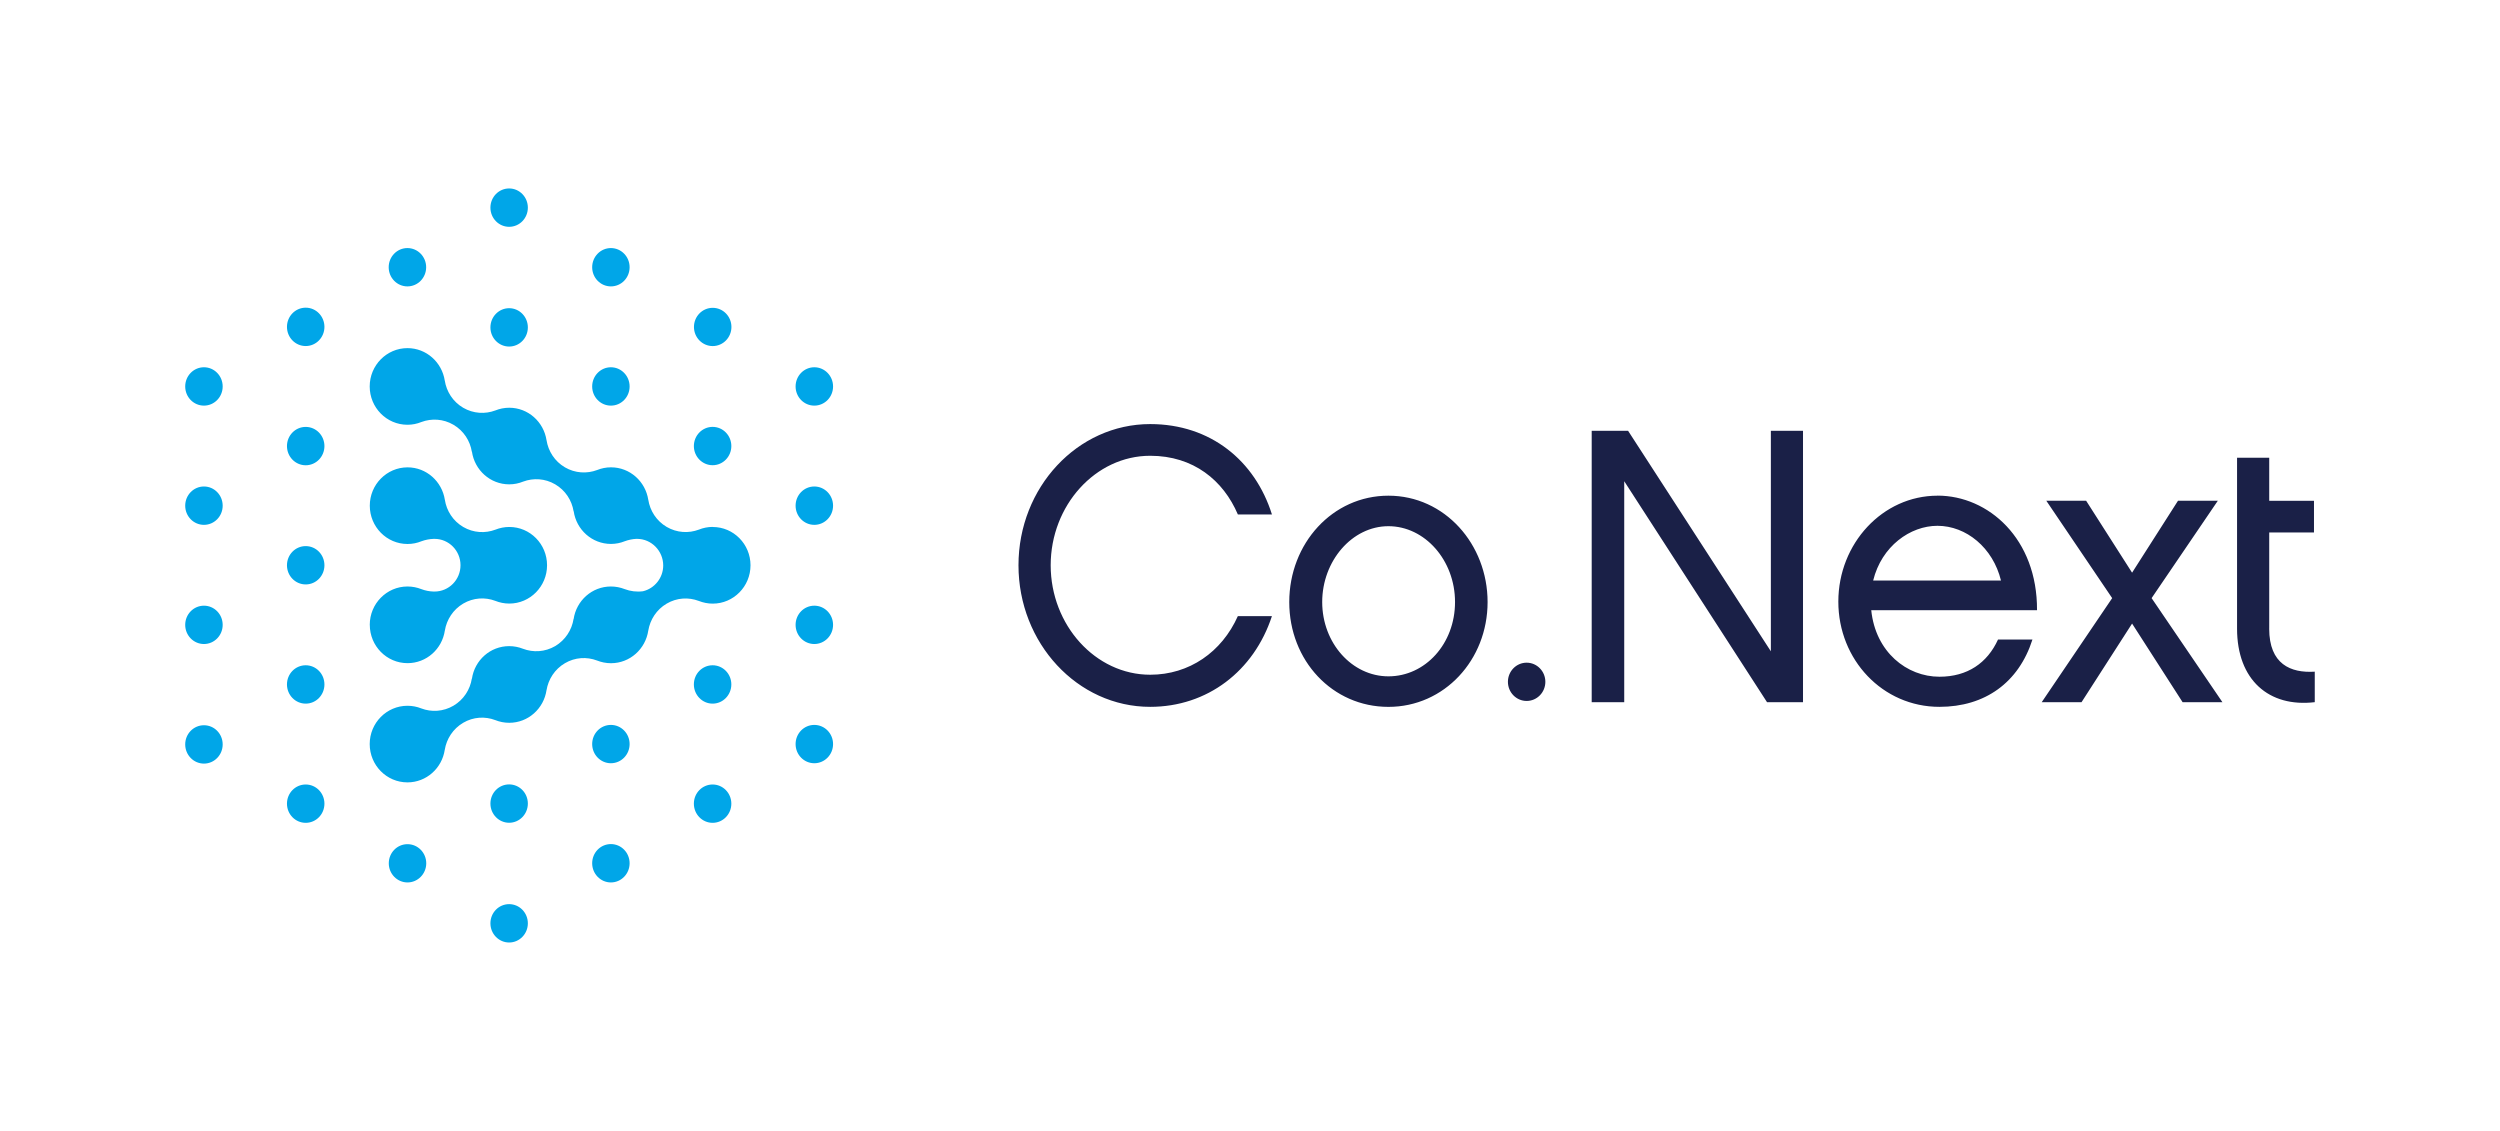 <svg width="84" height="38" viewBox="0 0 84 38" fill="none" xmlns="http://www.w3.org/2000/svg">
<g clip-path="url(#clip0_174_2811)">
<path d="M38.647 15.314C40.101 15.314 41.104 16.142 41.592 17.285H42.737C42.171 15.484 40.679 14.249 38.646 14.249C36.202 14.249 34.221 16.378 34.221 18.993C34.221 21.608 36.202 23.75 38.646 23.75C40.562 23.75 42.131 22.553 42.737 20.701H41.592C41.052 21.91 39.958 22.671 38.647 22.671C36.807 22.671 35.303 21.002 35.303 18.993C35.303 16.983 36.807 15.314 38.647 15.314ZM51.295 22.266C50.947 22.266 50.666 22.555 50.666 22.909C50.666 23.264 50.948 23.552 51.295 23.552C51.642 23.552 51.924 23.264 51.924 22.909C51.924 22.555 51.642 22.266 51.295 22.266ZM46.651 16.655C44.773 16.655 43.319 18.258 43.319 20.23C43.319 22.201 44.773 23.751 46.651 23.751C48.529 23.751 49.983 22.174 49.983 20.23C49.983 18.285 48.542 16.655 46.651 16.655ZM46.651 22.725C45.429 22.725 44.426 21.608 44.426 20.228C44.426 18.849 45.429 17.68 46.651 17.68C47.873 17.68 48.889 18.823 48.889 20.228C48.889 21.634 47.886 22.725 46.651 22.725ZM76.246 21.122V17.89H77.75V16.826H76.246V15.38H75.165V21.122C75.165 22.843 76.233 23.776 77.776 23.593V22.568C76.966 22.619 76.245 22.318 76.245 21.122H76.246ZM59.501 21.884L54.703 14.474H53.481V23.593H54.574V16.169L59.372 23.593H60.581V14.474H59.501V21.884ZM74.519 16.825H73.181L71.638 19.242L70.094 16.825H68.756L70.969 20.097L68.602 23.593H69.94L71.638 20.952L73.335 23.593H74.673L72.294 20.097L74.519 16.825ZM65.1 16.655C63.26 16.655 61.768 18.258 61.768 20.215C61.768 22.173 63.26 23.75 65.165 23.75C66.696 23.75 67.828 22.935 68.29 21.489H67.133C66.773 22.278 66.105 22.738 65.165 22.738C64.071 22.738 63.017 21.91 62.874 20.503H68.444C68.457 18.099 66.81 16.653 65.1 16.653V16.655ZM62.938 19.506C63.222 18.35 64.185 17.667 65.098 17.667C66.064 17.667 66.964 18.402 67.233 19.506H62.937H62.938Z" fill="#1A2047"/>
<path d="M6.853 24.368C6.505 24.368 6.223 24.656 6.223 25.012C6.223 25.368 6.505 25.657 6.853 25.657C7.2 25.657 7.482 25.368 7.482 25.012C7.482 24.656 7.2 24.368 6.853 24.368ZM6.853 20.351C6.505 20.351 6.223 20.639 6.223 20.995C6.223 21.351 6.505 21.639 6.853 21.639C7.2 21.639 7.482 21.351 7.482 20.995C7.482 20.639 7.2 20.351 6.853 20.351ZM12.425 20.995C12.425 21.706 12.992 22.282 13.694 22.282C14.33 22.282 14.855 21.807 14.947 21.185V21.188C15.007 20.821 15.223 20.482 15.565 20.28C15.906 20.08 16.3 20.059 16.643 20.189C16.788 20.247 16.946 20.28 17.113 20.28C17.812 20.28 18.381 19.703 18.381 18.993C18.381 18.282 17.814 17.706 17.113 17.706C16.948 17.706 16.791 17.739 16.647 17.796C16.304 17.926 15.908 17.906 15.565 17.706C15.22 17.504 15.004 17.162 14.947 16.792V16.795C14.852 16.178 14.329 15.703 13.694 15.703C12.994 15.703 12.425 16.28 12.425 16.991C12.425 17.701 12.992 18.278 13.694 18.278C13.859 18.278 14.017 18.245 14.161 18.186C14.292 18.138 14.429 18.111 14.57 18.106C14.578 18.106 14.588 18.106 14.601 18.106C15.082 18.106 15.473 18.503 15.473 18.991C15.473 19.48 15.082 19.876 14.601 19.876C14.588 19.876 14.578 19.876 14.57 19.876C14.427 19.872 14.288 19.845 14.155 19.794C14.011 19.738 13.856 19.706 13.692 19.706C12.992 19.706 12.424 20.283 12.424 20.994L12.425 20.995ZM6.853 12.34C6.505 12.34 6.223 12.629 6.223 12.985C6.223 13.341 6.505 13.629 6.853 13.629C7.2 13.629 7.482 13.341 7.482 12.985C7.482 12.629 7.2 12.34 6.853 12.34ZM13.689 9.623C14.038 9.623 14.319 9.335 14.319 8.979C14.319 8.623 14.036 8.335 13.689 8.335C13.342 8.335 13.06 8.623 13.06 8.979C13.06 9.335 13.342 9.623 13.689 9.623ZM6.853 16.346C6.505 16.346 6.223 16.635 6.223 16.991C6.223 17.347 6.505 17.635 6.853 17.635C7.2 17.635 7.482 17.347 7.482 16.991C7.482 16.635 7.2 16.346 6.853 16.346ZM23.944 15.631C24.292 15.631 24.573 15.343 24.573 14.987C24.573 14.631 24.291 14.343 23.944 14.343C23.597 14.343 23.314 14.631 23.314 14.987C23.314 15.343 23.597 15.631 23.944 15.631ZM23.947 11.628C24.295 11.628 24.576 11.34 24.576 10.986C24.576 10.631 24.294 10.343 23.947 10.343C23.599 10.343 23.317 10.631 23.317 10.986C23.317 11.34 23.599 11.628 23.947 11.628ZM27.361 13.629C27.71 13.629 27.991 13.341 27.991 12.985C27.991 12.629 27.709 12.34 27.361 12.34C27.014 12.34 26.732 12.629 26.732 12.985C26.732 13.341 27.014 13.629 27.361 13.629ZM10.272 22.353C9.923 22.353 9.642 22.641 9.642 22.997C9.642 23.353 9.924 23.642 10.272 23.642C10.619 23.642 10.901 23.353 10.901 22.997C10.901 22.641 10.619 22.353 10.272 22.353ZM17.107 7.621C17.456 7.621 17.736 7.333 17.736 6.977C17.736 6.621 17.454 6.332 17.107 6.332C16.76 6.332 16.478 6.621 16.478 6.977C16.478 7.333 16.76 7.621 17.107 7.621ZM17.107 11.644C17.456 11.644 17.736 11.356 17.736 11C17.736 10.644 17.454 10.355 17.107 10.355C16.76 10.355 16.478 10.644 16.478 11C16.478 11.356 16.76 11.644 17.107 11.644ZM20.526 13.629C20.875 13.629 21.155 13.341 21.155 12.985C21.155 12.629 20.873 12.34 20.526 12.34C20.179 12.34 19.897 12.629 19.897 12.985C19.897 13.341 20.179 13.629 20.526 13.629ZM20.526 9.623C20.875 9.623 21.155 9.335 21.155 8.979C21.155 8.623 20.873 8.335 20.526 8.335C20.179 8.335 19.897 8.623 19.897 8.979C19.897 9.335 20.179 9.623 20.526 9.623ZM10.272 26.359C9.923 26.359 9.642 26.647 9.642 27.003C9.642 27.359 9.924 27.647 10.272 27.647C10.619 27.647 10.901 27.359 10.901 27.003C10.901 26.647 10.619 26.359 10.272 26.359ZM23.944 22.353C23.595 22.353 23.314 22.641 23.314 22.997C23.314 23.353 23.597 23.642 23.944 23.642C24.291 23.642 24.573 23.353 24.573 22.997C24.573 22.641 24.291 22.353 23.944 22.353ZM23.944 26.359C23.595 26.359 23.314 26.647 23.314 27.003C23.314 27.359 23.597 27.647 23.944 27.647C24.291 27.647 24.573 27.359 24.573 27.003C24.573 26.647 24.291 26.359 23.944 26.359ZM23.948 17.704C23.783 17.704 23.626 17.737 23.482 17.795C23.139 17.925 22.743 17.904 22.4 17.704C22.056 17.502 21.84 17.161 21.782 16.79V16.793C21.687 16.176 21.164 15.702 20.529 15.702C20.364 15.702 20.207 15.735 20.063 15.793C19.72 15.922 19.324 15.902 18.981 15.702C18.637 15.5 18.421 15.159 18.363 14.788V14.791C18.268 14.174 17.745 13.7 17.11 13.7C16.945 13.7 16.788 13.733 16.644 13.791C16.301 13.92 15.905 13.9 15.562 13.7C15.217 13.498 15.002 13.156 14.944 12.786V12.789C14.849 12.172 14.326 11.697 13.691 11.697C12.991 11.697 12.422 12.274 12.422 12.985C12.422 13.695 12.989 14.272 13.691 14.272C13.856 14.272 14.014 14.239 14.158 14.18C14.501 14.052 14.894 14.072 15.236 14.272C15.579 14.472 15.795 14.811 15.854 15.18L15.857 15.174C15.947 15.796 16.472 16.274 17.11 16.274C17.275 16.274 17.433 16.241 17.577 16.182C17.92 16.054 18.314 16.074 18.655 16.274C18.998 16.475 19.214 16.813 19.273 17.182L19.276 17.177C19.366 17.798 19.891 18.276 20.529 18.276C20.694 18.276 20.852 18.243 20.996 18.184C21.117 18.14 21.247 18.112 21.377 18.106C21.385 18.106 21.394 18.106 21.407 18.106C21.888 18.106 22.284 18.51 22.284 18.999C22.284 19.418 21.992 19.774 21.604 19.866C21.395 19.894 21.184 19.868 20.989 19.794C20.845 19.738 20.69 19.706 20.526 19.706C19.891 19.706 19.366 20.181 19.274 20.8L19.272 20.795C19.214 21.165 18.998 21.505 18.654 21.709C18.311 21.909 17.914 21.929 17.571 21.798C17.427 21.742 17.272 21.71 17.108 21.71C16.473 21.71 15.948 22.184 15.857 22.804L15.854 22.798C15.796 23.169 15.58 23.509 15.236 23.712C14.893 23.913 14.496 23.933 14.153 23.802C14.01 23.745 13.854 23.714 13.691 23.714C12.991 23.714 12.422 24.29 12.422 25.001C12.422 25.712 12.989 26.288 13.691 26.288C14.327 26.288 14.852 25.812 14.944 25.191V25.194C15.004 24.826 15.22 24.488 15.562 24.286C15.903 24.085 16.297 24.065 16.64 24.195C16.785 24.253 16.943 24.286 17.11 24.286C17.746 24.286 18.271 23.81 18.363 23.189V23.192C18.424 22.824 18.639 22.485 18.981 22.284C19.322 22.083 19.716 22.063 20.059 22.193C20.204 22.25 20.362 22.284 20.529 22.284C21.165 22.284 21.69 21.808 21.782 21.187V21.19C21.843 20.822 22.058 20.483 22.4 20.282C22.741 20.081 23.135 20.061 23.478 20.191C23.623 20.248 23.782 20.282 23.948 20.282C24.648 20.282 25.217 19.705 25.217 18.994C25.217 18.284 24.649 17.707 23.948 17.707V17.704ZM27.361 16.346C27.013 16.346 26.732 16.635 26.732 16.991C26.732 17.347 27.014 17.635 27.361 17.635C27.709 17.635 27.991 17.347 27.991 16.991C27.991 16.635 27.709 16.346 27.361 16.346ZM20.526 24.357C20.177 24.357 19.897 24.645 19.897 25.001C19.897 25.357 20.179 25.645 20.526 25.645C20.873 25.645 21.155 25.357 21.155 25.001C21.155 24.645 20.873 24.357 20.526 24.357ZM10.272 18.349C9.923 18.349 9.642 18.637 9.642 18.993C9.642 19.349 9.924 19.637 10.272 19.637C10.619 19.637 10.901 19.349 10.901 18.993C10.901 18.637 10.619 18.349 10.272 18.349ZM27.361 24.357C27.013 24.357 26.732 24.645 26.732 25.001C26.732 25.357 27.014 25.645 27.361 25.645C27.709 25.645 27.991 25.357 27.991 25.001C27.991 24.645 27.709 24.357 27.361 24.357ZM27.361 20.351C27.013 20.351 26.732 20.639 26.732 20.995C26.732 21.351 27.014 21.639 27.361 21.639C27.709 21.639 27.991 21.351 27.991 20.995C27.991 20.639 27.709 20.351 27.361 20.351ZM10.272 10.338C9.923 10.338 9.642 10.627 9.642 10.983C9.642 11.339 9.924 11.627 10.272 11.627C10.619 11.627 10.901 11.339 10.901 10.983C10.901 10.627 10.619 10.338 10.272 10.338ZM10.272 14.344C9.923 14.344 9.642 14.632 9.642 14.988C9.642 15.345 9.924 15.633 10.272 15.633C10.619 15.633 10.901 15.345 10.901 14.988C10.901 14.632 10.619 14.344 10.272 14.344ZM13.692 28.364C13.344 28.364 13.063 28.652 13.063 29.007C13.063 29.361 13.345 29.65 13.692 29.65C14.039 29.65 14.322 29.361 14.322 29.007C14.322 28.652 14.039 28.364 13.692 28.364ZM17.107 26.356C16.758 26.356 16.478 26.644 16.478 27C16.478 27.356 16.76 27.645 17.107 27.645C17.454 27.645 17.736 27.356 17.736 27C17.736 26.644 17.454 26.356 17.107 26.356ZM17.107 30.379C16.758 30.379 16.478 30.667 16.478 31.023C16.478 31.379 16.76 31.668 17.107 31.668C17.454 31.668 17.736 31.379 17.736 31.023C17.736 30.667 17.454 30.379 17.107 30.379ZM20.526 28.361C20.177 28.361 19.897 28.649 19.897 29.005C19.897 29.361 20.179 29.65 20.526 29.65C20.873 29.65 21.155 29.361 21.155 29.005C21.155 28.649 20.873 28.361 20.526 28.361Z" fill="#00A6E8"/>
</g>
<defs>
<clipPath id="clip0_174_2811">
<rect width="84" height="38" fill="white"/>
</clipPath>
</defs>
</svg>
